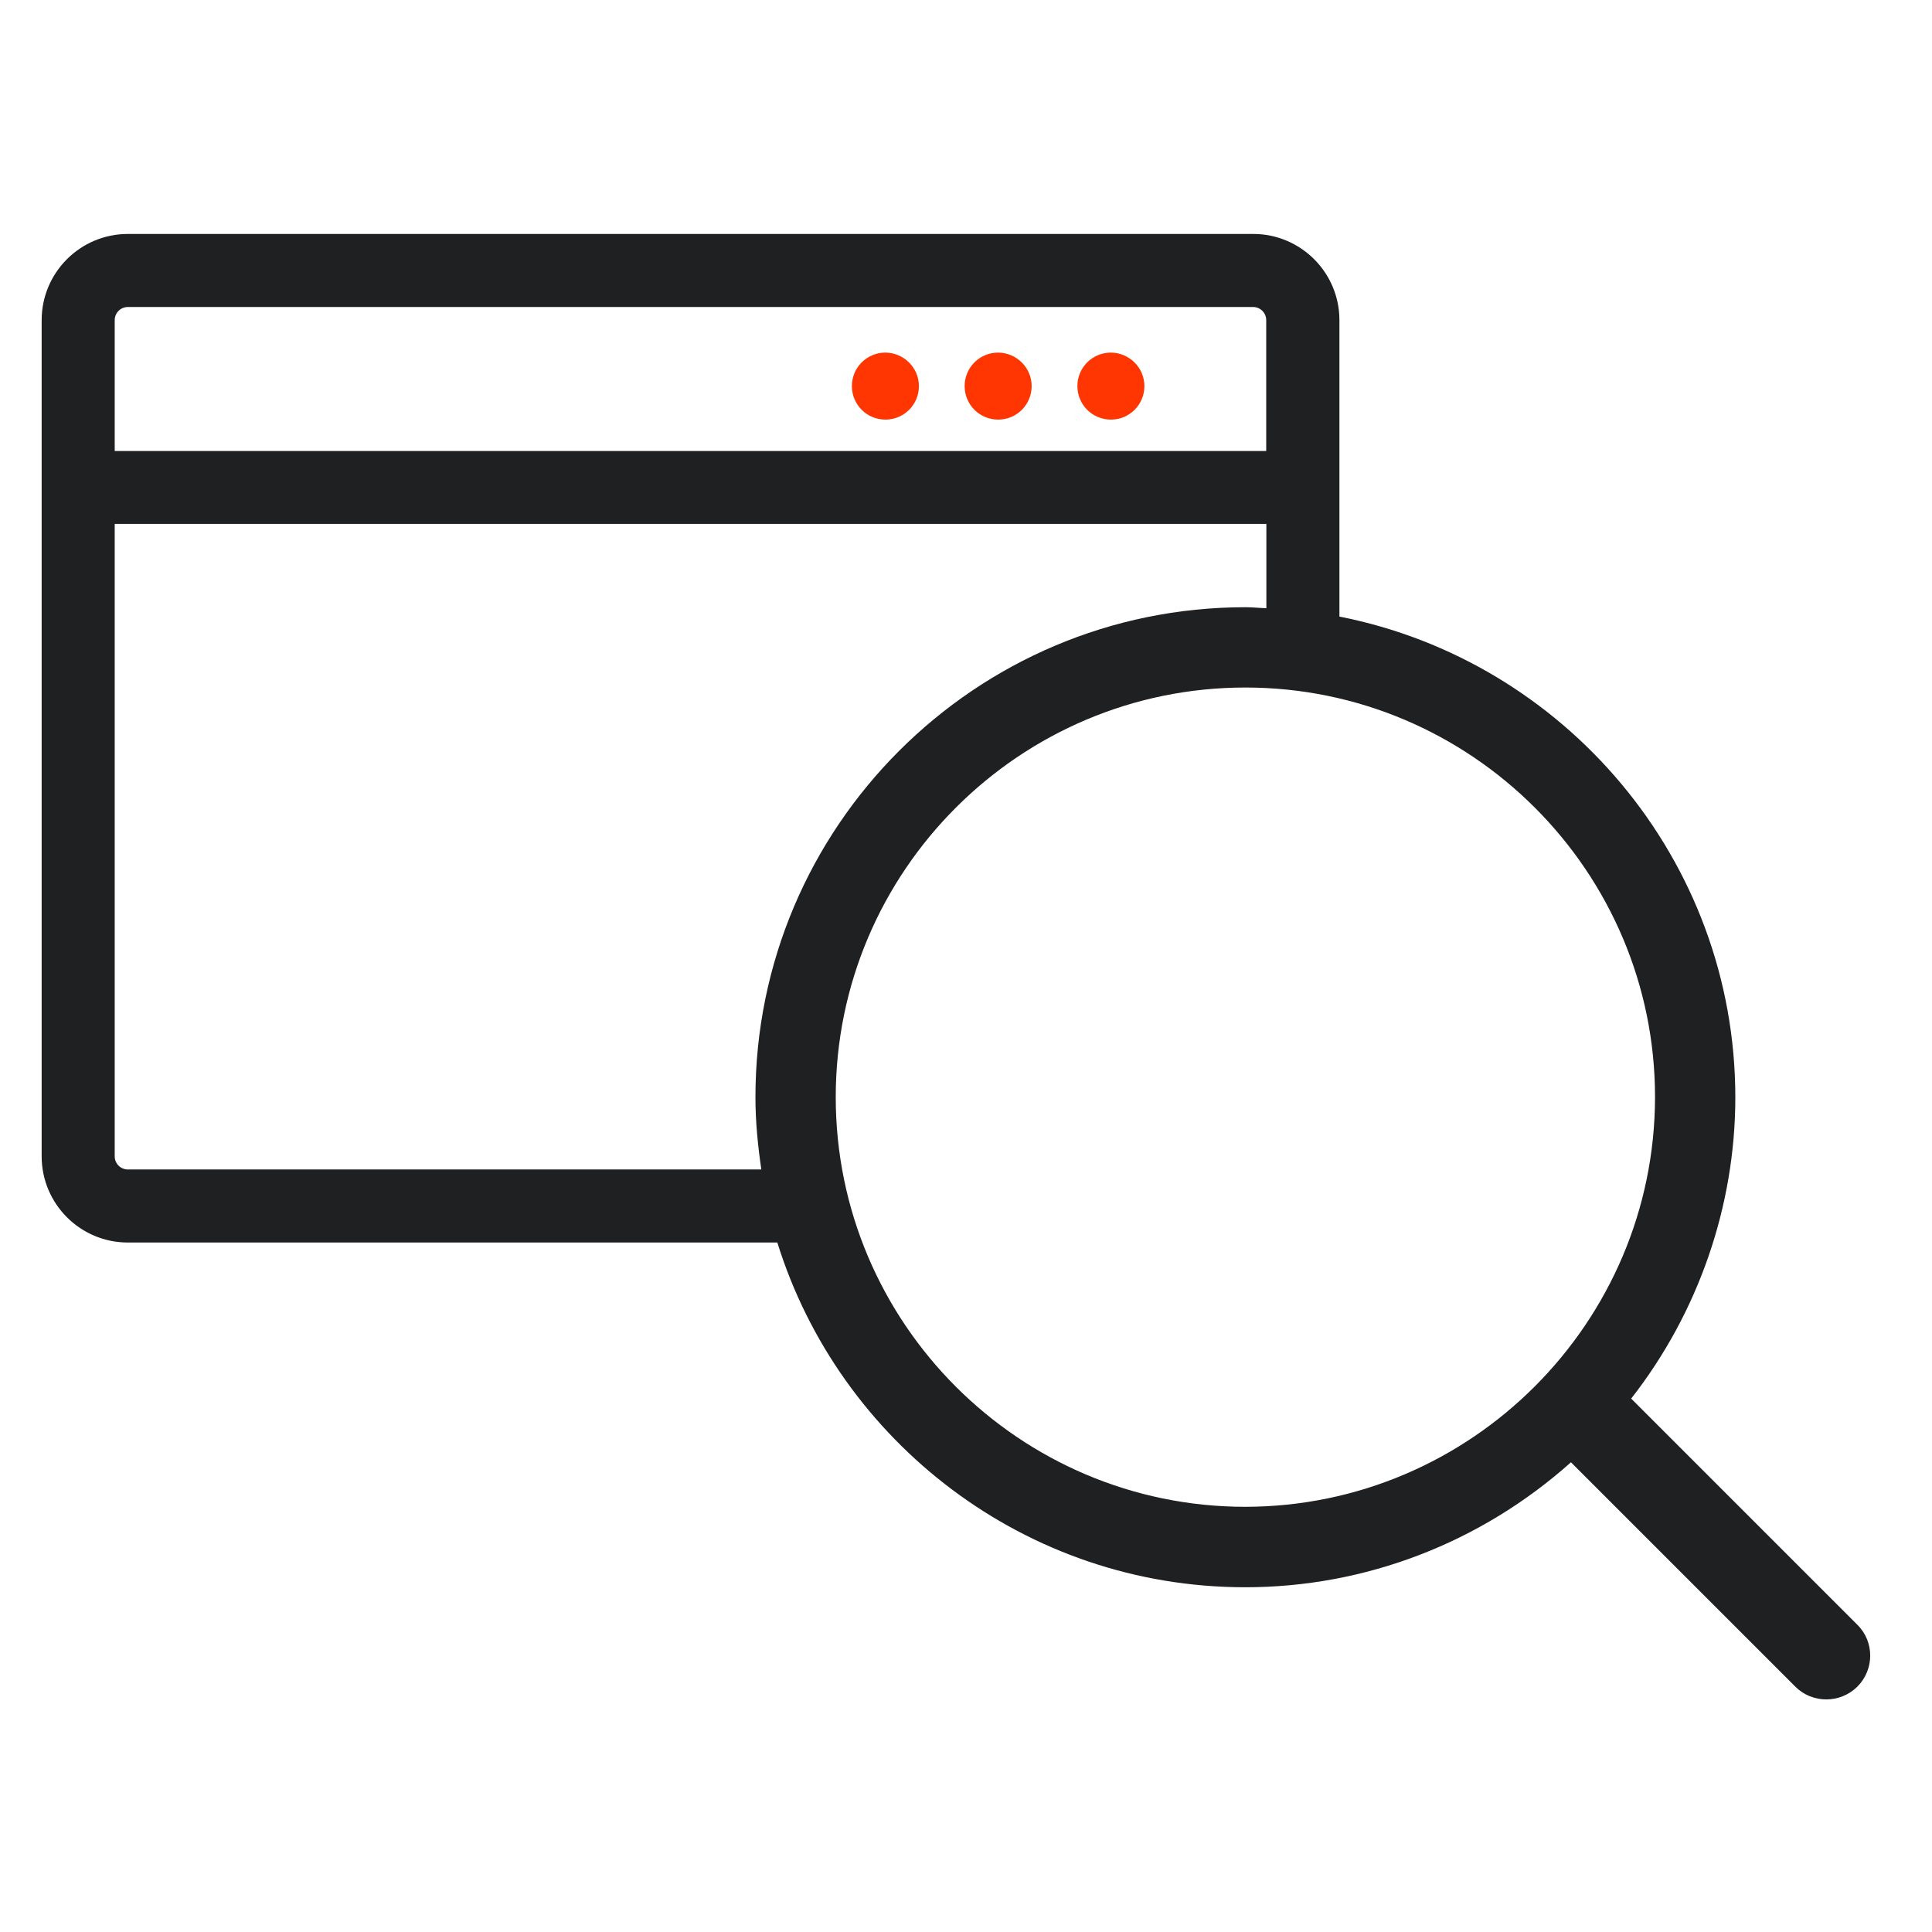 <?xml version="1.0" encoding="utf-8"?>
<!-- Generator: Adobe Illustrator 25.0.0, SVG Export Plug-In . SVG Version: 6.00 Build 0)  -->
<svg version="1.1" id="Layer_1" xmlns="http://www.w3.org/2000/svg" xmlns:xlink="http://www.w3.org/1999/xlink" x="0px" y="0px"
	 viewBox="0 0 128 128" style="enable-background:new 0 0 128 128;" xml:space="preserve">
<style type="text/css">
	.st0{fill:#FF3602;}
	.st1{fill:#1F2022;}
</style>
<path id="Path_1434_10_" class="st0" d="M58.66,23.36c-1.23,0-2.22,0.99-2.22,2.22c0,1.23,0.99,2.22,2.22,2.22
	c1.23,0,2.22-0.99,2.22-2.22v0C60.88,24.36,59.88,23.37,58.66,23.36z"/>
<path id="Path_1434_9_" class="st0" d="M66.13,23.36c-1.23,0-2.22,0.99-2.22,2.22c0,1.23,0.99,2.22,2.22,2.22
	c1.23,0,2.22-0.99,2.22-2.22v0C68.35,24.36,67.35,23.37,66.13,23.36z"/>
<path id="Path_1434_8_" class="st0" d="M73.6,23.36c-1.23,0-2.22,0.99-2.22,2.22c0,1.23,0.99,2.22,2.22,2.22
	c1.23,0,2.22-0.99,2.22-2.22v0C75.82,24.36,74.82,23.37,73.6,23.36z"/>
<path class="st1" d="M123.06,107.65l-14.99-14.99c4.45-5.69,6.9-12.76,6.9-19.97c-0.01-15.75-11.32-28.91-26.23-31.84V21.21
	c0-3.15-2.56-5.71-5.71-5.71H8.47c-3.15,0-5.71,2.56-5.71,5.71v55.4c0,3.15,2.56,5.71,5.71,5.71h43.03
	c4.11,13.21,16.45,22.84,31,22.84c7.96,0,15.6-2.94,21.58-8.28l14.87,14.87c0.56,0.56,1.3,0.84,2.05,0.84
	c0.74,0,1.48-0.28,2.05-0.84C124.19,110.61,124.19,108.77,123.06,107.65z M7.6,21.21c0-0.48,0.39-0.87,0.87-0.87h74.55
	c0.48,0,0.87,0.39,0.87,0.87v8.67H7.6V21.21z M8.47,77.48c-0.48,0-0.87-0.39-0.87-0.87l0-41.9h76.3v5.59
	c-0.46-0.02-0.92-0.07-1.39-0.07c-17.9,0-32.46,14.56-32.46,32.46c0,1.63,0.16,3.22,0.39,4.79H8.47z M82.51,99.83
	c-14.97,0-27.14-12.18-27.14-27.14c0-14.97,12.18-27.14,27.14-27.14s27.14,12.18,27.14,27.14C109.63,87.64,97.46,99.81,82.51,99.83z
	"/>
</svg>
